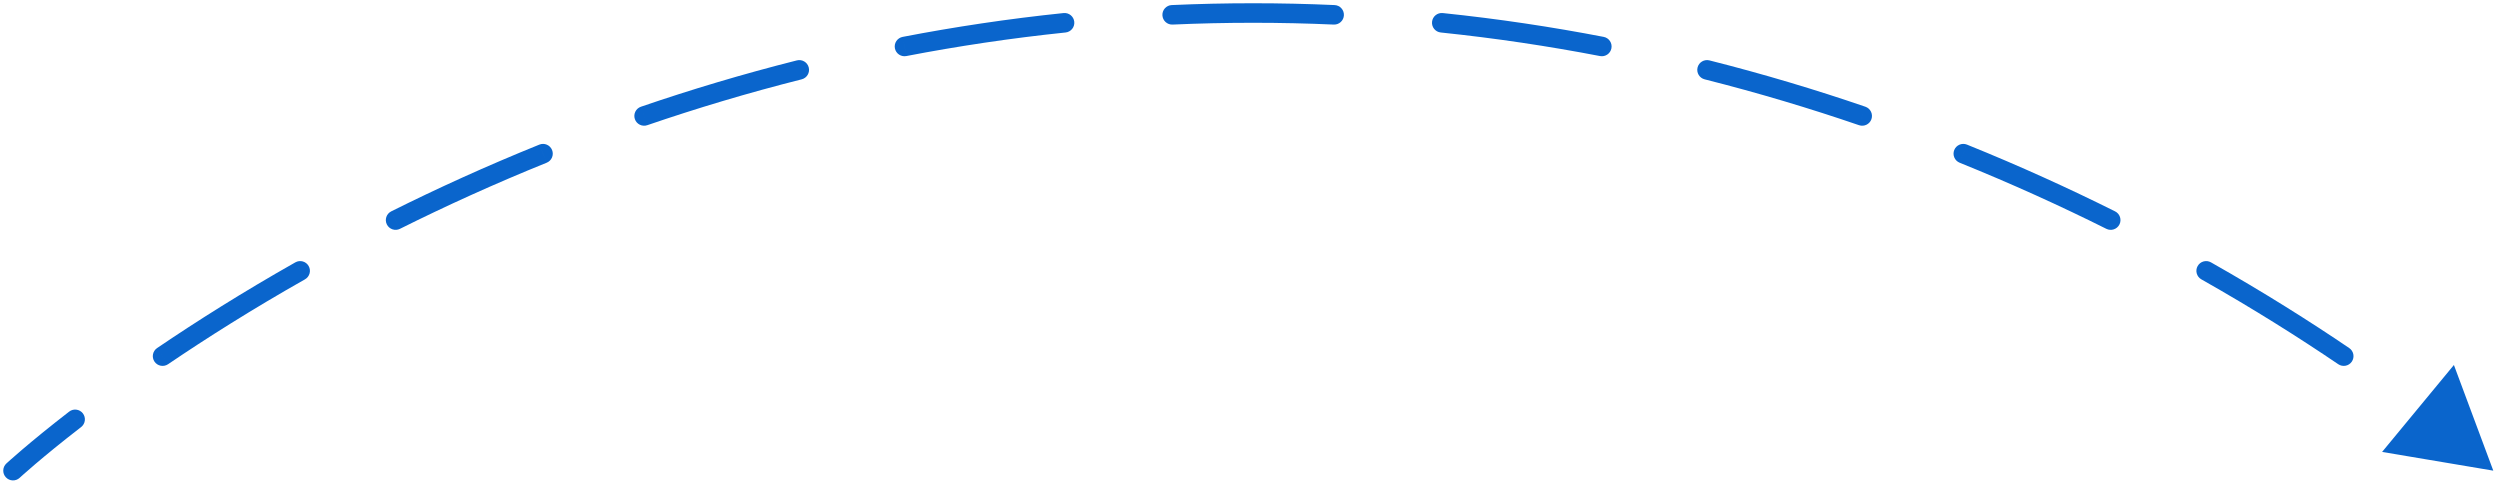 <svg width="192" height="37" viewBox="0 0 192 37" fill="none" xmlns="http://www.w3.org/2000/svg">
<path d="M0.49 35.596C0.186 35.877 0.168 36.352 0.45 36.656C0.731 36.96 1.206 36.978 1.51 36.696L0.49 35.596ZM191.485 36.146L188.46 28.031L182.945 34.708L191.485 36.146ZM6.229 32.799C6.557 32.546 6.617 32.075 6.364 31.747C6.11 31.419 5.639 31.359 5.312 31.612L6.229 32.799ZM12.065 26.731C11.722 26.963 11.633 27.43 11.865 27.772C12.098 28.115 12.564 28.204 12.907 27.972L12.065 26.731ZM23.422 21.454C23.782 21.25 23.909 20.792 23.705 20.432C23.501 20.071 23.043 19.945 22.683 20.149L23.422 21.454ZM30.048 16.232C29.677 16.417 29.526 16.867 29.711 17.238C29.896 17.608 30.347 17.759 30.717 17.574L30.048 16.232ZM41.984 12.497C42.368 12.342 42.554 11.905 42.399 11.521C42.244 11.137 41.807 10.951 41.423 11.106L41.984 12.497ZM49.225 8.196C48.833 8.33 48.624 8.757 48.758 9.149C48.893 9.54 49.319 9.749 49.711 9.615L49.225 8.196ZM61.568 6.093C61.97 5.991 62.213 5.584 62.112 5.182C62.011 4.78 61.603 4.537 61.201 4.638L61.568 6.093ZM69.323 2.833C68.916 2.911 68.65 3.304 68.728 3.711C68.806 4.118 69.2 4.384 69.606 4.305L69.323 2.833ZM81.835 2.495C82.247 2.453 82.547 2.084 82.504 1.672C82.461 1.26 82.093 0.961 81.681 1.003L81.835 2.495ZM89.989 0.389C89.575 0.407 89.254 0.758 89.273 1.171C89.291 1.585 89.641 1.906 90.055 1.887L89.989 0.389ZM102.43 1.887C102.844 1.906 103.194 1.585 103.212 1.171C103.231 0.758 102.91 0.407 102.496 0.389L102.43 1.887ZM110.804 1.003C110.392 0.961 110.024 1.26 109.981 1.672C109.938 2.084 110.238 2.453 110.65 2.495L110.804 1.003ZM122.879 4.305C123.285 4.384 123.679 4.118 123.757 3.711C123.835 3.304 123.569 2.911 123.163 2.833L122.879 4.305ZM131.284 4.638C130.882 4.537 130.474 4.78 130.373 5.182C130.272 5.584 130.515 5.991 130.917 6.093L131.284 4.638ZM142.774 9.615C143.166 9.749 143.592 9.54 143.727 9.149C143.861 8.757 143.652 8.33 143.26 8.196L142.774 9.615ZM151.063 11.106C150.679 10.951 150.241 11.137 150.086 11.521C149.931 11.905 150.117 12.342 150.501 12.497L151.063 11.106ZM161.768 17.574C162.139 17.759 162.589 17.608 162.774 17.238C162.959 16.867 162.808 16.417 162.437 16.232L161.768 17.574ZM169.802 20.149C169.442 19.945 168.984 20.071 168.78 20.432C168.576 20.792 168.703 21.25 169.064 21.454L169.802 20.149ZM179.578 27.972C179.921 28.204 180.387 28.115 180.62 27.772C180.852 27.43 180.763 26.963 180.42 26.731L179.578 27.972ZM187.174 31.612C186.846 31.359 186.375 31.419 186.121 31.747C185.868 32.075 185.928 32.546 186.256 32.799L187.174 31.612ZM1 36.146C1.51 36.696 1.51 36.696 1.51 36.696C1.51 36.696 1.51 36.696 1.51 36.696C1.51 36.696 1.51 36.696 1.51 36.696C1.51 36.696 1.51 36.696 1.51 36.696C1.511 36.695 1.512 36.694 1.513 36.693C1.516 36.69 1.52 36.686 1.526 36.681C1.538 36.67 1.556 36.653 1.581 36.631C1.63 36.586 1.705 36.519 1.805 36.43C2.004 36.253 2.303 35.99 2.7 35.652C3.493 34.976 4.677 33.999 6.229 32.799L5.77 32.206L5.312 31.612C3.739 32.828 2.538 33.82 1.727 34.511C1.322 34.856 1.014 35.125 0.807 35.31C0.704 35.402 0.626 35.472 0.573 35.521C0.546 35.545 0.526 35.563 0.512 35.576C0.505 35.582 0.5 35.587 0.496 35.59C0.495 35.592 0.493 35.593 0.492 35.594C0.492 35.595 0.491 35.595 0.491 35.595C0.491 35.596 0.491 35.596 0.49 35.596C0.49 35.596 0.49 35.596 0.49 35.596C0.49 35.596 0.49 35.596 1 36.146ZM12.486 27.351L12.907 27.972C15.88 25.956 19.399 23.73 23.422 21.454L23.052 20.801L22.683 20.149C18.622 22.447 15.069 24.694 12.065 26.731L12.486 27.351ZM30.383 16.903L30.717 17.574C34.201 15.836 37.963 14.121 41.984 12.497L41.703 11.802L41.423 11.106C37.362 12.746 33.565 14.478 30.048 16.232L30.383 16.903ZM49.468 8.905L49.711 9.615C53.48 8.324 57.436 7.135 61.568 6.093L61.385 5.365L61.201 4.638C57.027 5.691 53.031 6.892 49.225 8.196L49.468 8.905ZM69.465 3.569L69.606 4.305C73.548 3.546 77.627 2.932 81.835 2.495L81.758 1.749L81.681 1.003C77.428 1.444 73.305 2.065 69.323 2.833L69.465 3.569ZM90.022 1.138L90.055 1.887C92.091 1.797 94.154 1.75 96.243 1.75L96.243 1L96.243 0.25C94.132 0.25 92.047 0.297 89.989 0.389L90.022 1.138ZM96.243 1L96.243 1.75C98.331 1.75 100.394 1.797 102.43 1.887L102.463 1.138L102.496 0.389C100.439 0.297 98.354 0.25 96.243 0.25L96.243 1ZM110.727 1.749L110.65 2.495C114.858 2.932 118.937 3.546 122.879 4.305L123.021 3.569L123.163 2.833C119.18 2.065 115.058 1.444 110.804 1.003L110.727 1.749ZM131.1 5.365L130.917 6.093C135.049 7.135 139.005 8.324 142.774 9.615L143.017 8.905L143.26 8.196C139.454 6.892 135.458 5.691 131.284 4.638L131.1 5.365ZM150.782 11.802L150.501 12.497C154.522 14.121 158.284 15.836 161.768 17.574L162.103 16.903L162.437 16.232C158.92 14.478 155.123 12.746 151.063 11.106L150.782 11.802ZM169.433 20.801L169.064 21.454C173.087 23.731 176.605 25.956 179.578 27.972L179.999 27.351L180.42 26.731C177.417 24.694 173.863 22.447 169.802 20.149L169.433 20.801Z" fill="#0A65CC"/>
</svg>
